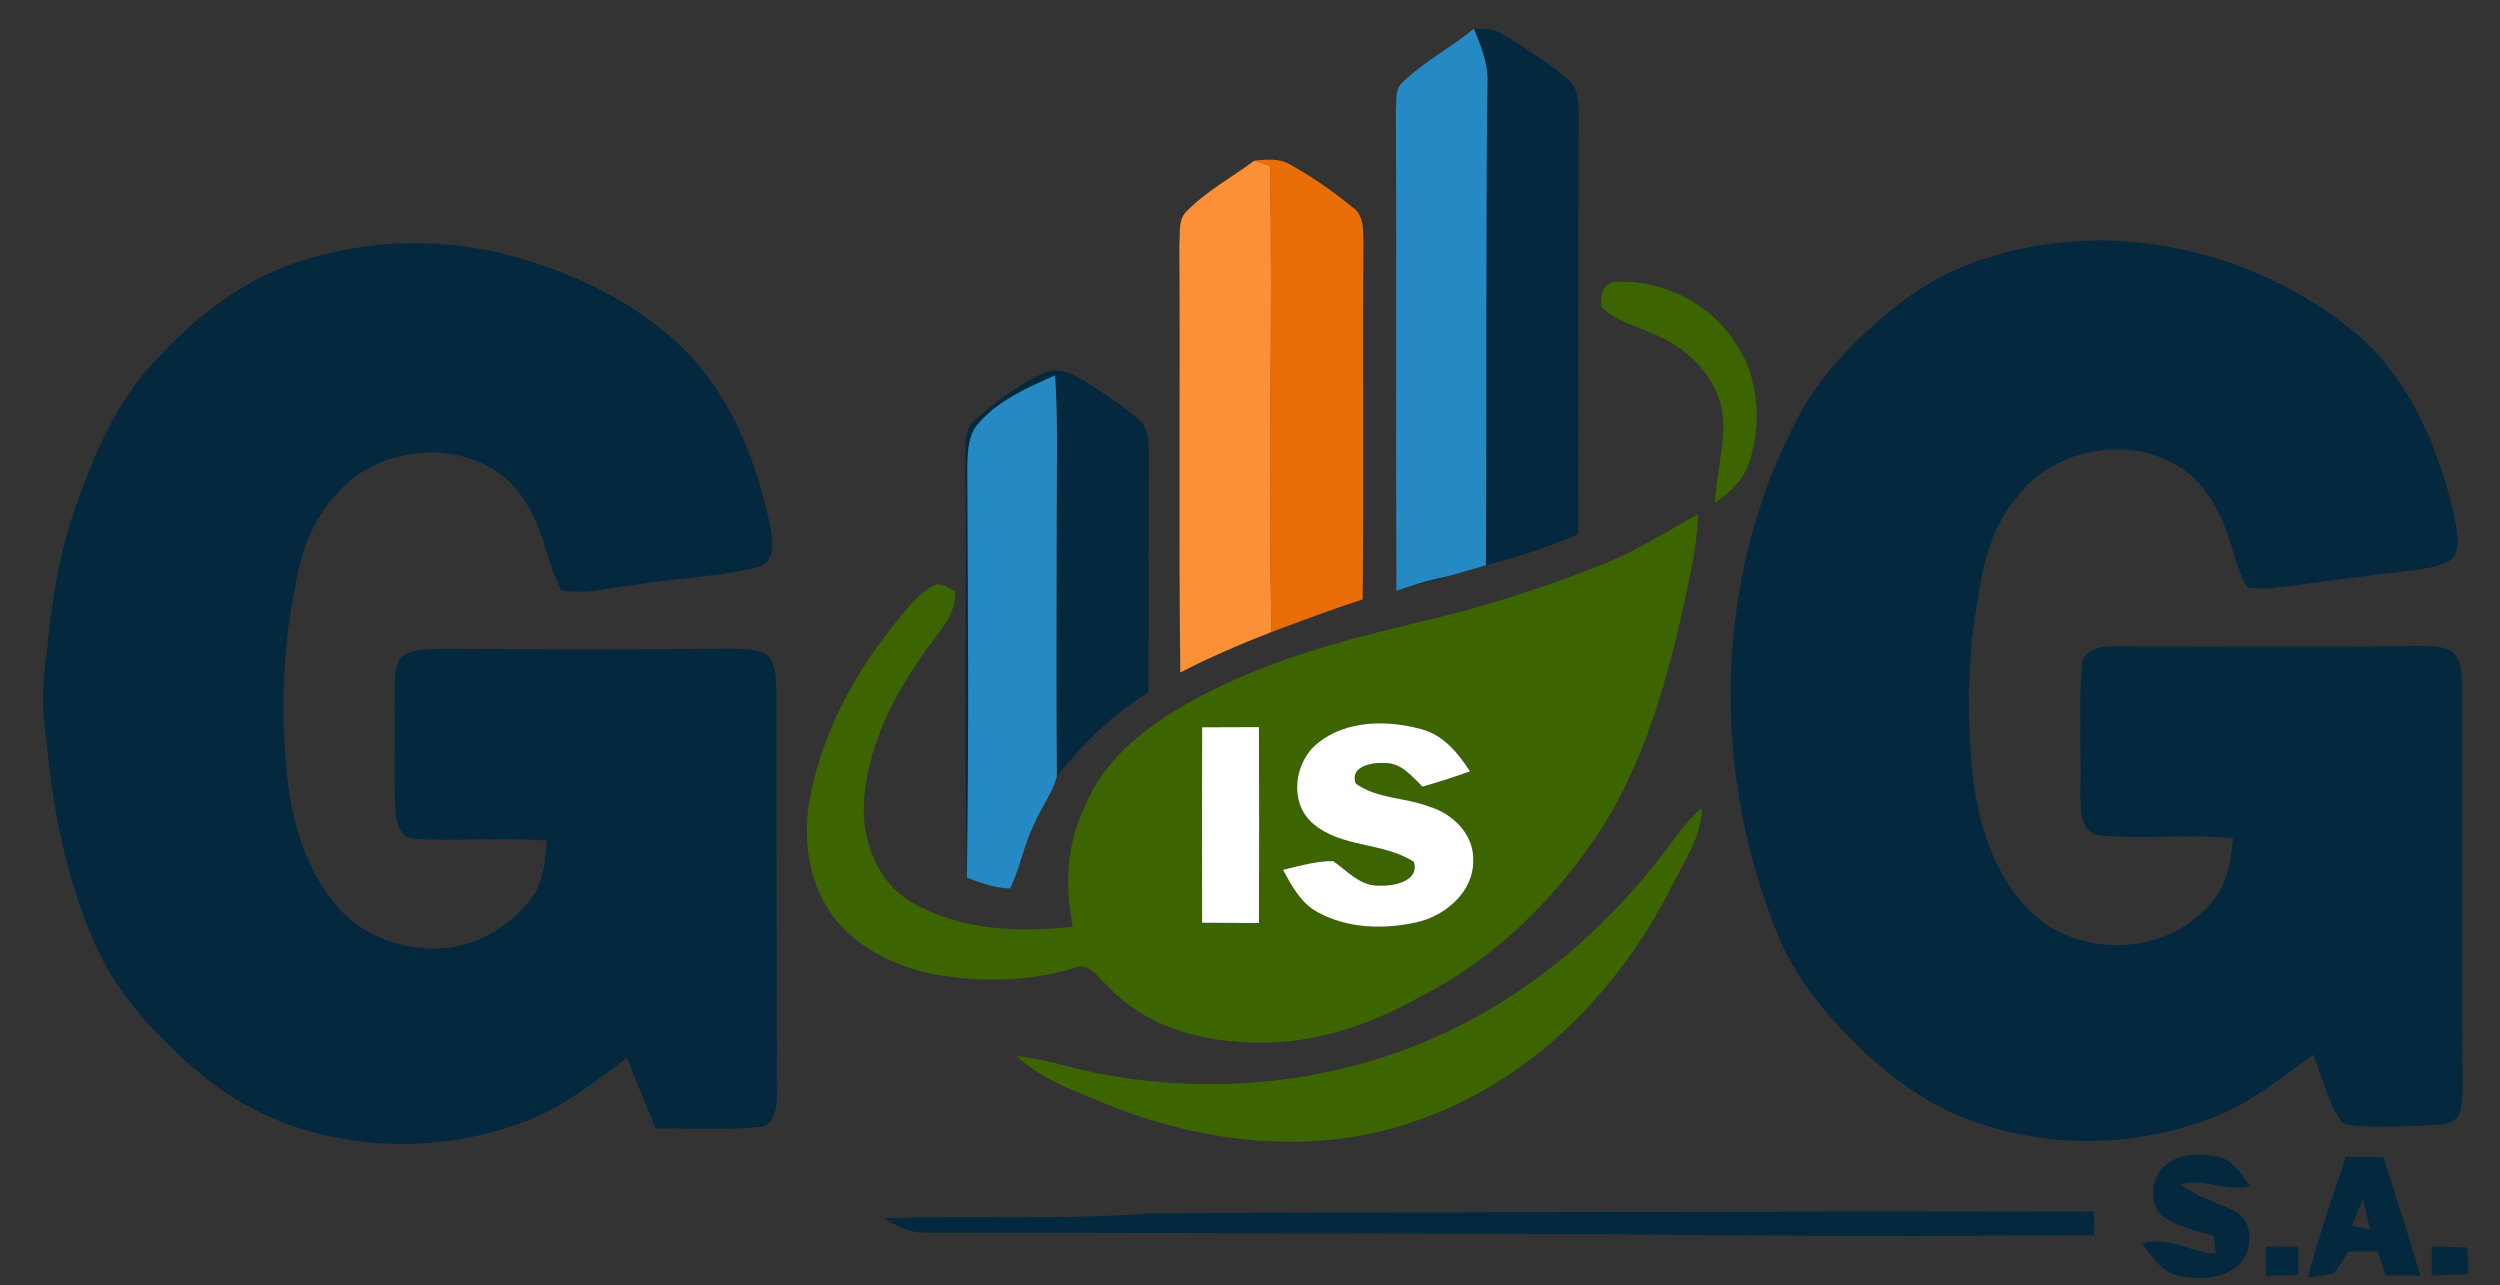 <?xml version="1.0" encoding="UTF-8" ?>
<!DOCTYPE svg PUBLIC "-//W3C//DTD SVG 1.1//EN" "http://www.w3.org/Graphics/SVG/1.1/DTD/svg11.dtd">
<svg width="500pt" height="257pt" viewBox="0 0 500 257" version="1.1" xmlns="http://www.w3.org/2000/svg">
<rect x="0" y="0" width="500" height="257" fill="#333333" stroke="none"/>
<g id="#04283eff">
<path fill="#04283e" opacity="1.00" d=" M 294.78 5.74 C 296.62 5.90 298.60 5.55 300.24 6.68 C 304.81 9.37 309.26 12.32 313.35 15.69 C 315.68 17.34 315.68 20.36 315.72 22.92 C 315.56 50.89 315.71 78.85 315.63 106.82 C 309.69 109.47 303.47 111.40 297.19 113.05 C 297.35 80.67 297.11 48.28 297.50 15.91 C 297.52 12.33 296.07 9.00 294.78 5.74 Z" />
<path fill="#04283e" opacity="1.00" d=" M 379.81 60.78 C 391.13 51.83 405.79 48.22 420.01 48.07 C 437.80 48.21 455.62 54.35 469.58 65.41 C 481.20 74.35 487.35 88.45 490.68 102.36 C 491.15 105.33 492.37 108.75 490.68 111.54 C 488.58 113.39 485.62 113.55 482.99 114.01 C 474.99 114.96 466.99 115.95 459.02 117.07 C 455.88 117.44 452.70 118.02 449.55 117.54 C 447.11 113.80 446.62 109.20 444.88 105.14 C 442.75 99.78 439.16 94.64 433.76 92.20 C 423.63 87.29 410.18 90.37 403.38 99.41 C 398.76 104.86 396.77 111.90 395.74 118.83 C 393.44 131.17 393.27 143.84 394.70 156.29 C 396.05 166.32 399.57 176.77 407.47 183.54 C 417.19 191.52 432.84 190.80 441.43 181.43 C 445.26 177.91 446.14 172.58 446.61 167.66 C 437.77 166.78 428.88 167.87 420.06 167.12 C 416.16 166.77 416.14 162.02 416.08 159.08 C 416.29 150.44 415.74 141.78 416.34 133.17 C 416.47 129.83 420.30 129.22 422.93 129.25 C 442.96 129.26 463.01 129.46 483.05 129.19 C 485.37 129.28 487.87 129.03 490.03 130.07 C 492.58 131.77 492.29 135.25 492.45 137.93 C 492.36 161.62 492.44 185.31 492.48 209.00 C 492.40 213.39 492.94 217.86 492.06 222.20 C 491.30 225.27 487.49 224.86 485.07 225.14 C 479.55 225.16 473.92 225.84 468.48 224.70 C 465.64 220.56 464.49 215.57 462.67 210.95 C 456.61 215.19 450.86 220.06 443.98 222.94 C 427.52 229.80 408.33 230.01 391.84 223.16 C 384.24 220.02 377.62 214.94 371.70 209.31 C 365.00 202.77 358.88 195.37 355.40 186.59 C 342.38 154.48 342.79 116.70 358.52 85.59 C 363.24 75.59 371.23 67.57 379.81 60.78 Z" />
<path fill="#04283e" opacity="1.00" d=" M 57.26 53.22 C 70.96 48.14 86.14 47.23 100.34 50.68 C 114.50 54.22 128.34 60.76 138.43 71.55 C 146.89 80.85 151.45 93.01 154.03 105.15 C 154.62 108.02 155.21 112.53 151.47 113.45 C 143.46 115.42 135.13 115.60 127.00 116.98 C 122.10 117.40 117.11 119.06 112.20 118.01 C 109.17 111.81 108.49 104.51 104.07 98.96 C 98.49 91.05 87.47 88.90 78.58 91.65 C 71.67 93.45 66.25 98.79 62.97 104.97 C 60.17 110.02 59.27 115.80 58.31 121.42 C 56.40 132.42 56.32 143.68 57.35 154.77 C 58.39 164.29 61.12 174.12 67.58 181.45 C 72.33 187.01 79.77 189.74 86.98 189.70 C 94.63 189.69 101.99 185.55 106.45 179.42 C 108.84 176.17 108.97 172.00 109.34 168.14 C 100.60 167.42 91.84 168.28 83.11 167.77 C 80.10 167.82 79.16 164.48 79.07 162.05 C 78.67 155.04 79.09 148.02 78.89 141.00 C 79.03 137.95 78.53 134.65 79.91 131.83 C 81.89 129.57 85.24 129.94 87.95 129.75 C 107.31 129.88 126.68 129.94 146.04 129.73 C 148.42 129.85 151.01 129.64 153.17 130.82 C 155.30 132.48 155.09 135.51 155.30 137.93 C 155.30 164.64 155.29 191.35 155.42 218.06 C 155.36 220.79 155.38 225.18 151.72 225.42 C 144.88 226.07 138.00 225.63 131.14 225.71 C 129.15 221.03 127.31 216.28 125.37 211.57 C 118.80 216.46 112.30 221.76 104.46 224.50 C 83.32 232.39 57.68 229.59 40.15 214.83 C 31.48 207.44 23.29 198.89 18.75 188.27 C 13.40 175.85 10.63 162.48 9.40 149.06 C 8.46 143.02 8.32 136.87 9.31 130.83 C 10.34 120.53 11.81 110.18 15.47 100.43 C 18.98 90.70 23.09 80.87 30.14 73.12 C 37.67 64.75 46.59 57.20 57.26 53.22 Z" />
<path fill="#04283e" opacity="1.00" d=" M 208.60 74.65 C 211.65 73.18 214.85 74.94 217.45 76.53 C 221.05 78.87 224.73 81.19 227.90 84.12 C 230.14 86.06 229.63 89.30 229.79 91.94 C 229.59 107.48 229.84 123.01 229.63 138.54 C 222.48 142.83 216.56 148.76 211.38 155.23 C 211.20 137.83 211.33 120.41 211.34 103.00 C 211.35 93.69 211.63 84.37 211.01 75.08 C 205.51 77.52 199.72 80.04 195.69 84.67 C 193.67 86.90 193.58 90.08 193.46 92.92 C 193.58 120.45 193.79 147.99 193.38 175.52 C 192.79 147.67 193.40 119.81 193.06 91.95 C 193.20 89.25 192.63 85.92 195.00 83.98 C 199.12 80.35 203.60 76.96 208.60 74.65 Z" />
<path fill="#04283e" opacity="1.00" d=" M 283.23 116.84 C 285.44 116.15 287.71 115.68 289.96 115.12 C 287.78 115.92 285.53 116.56 283.23 116.84 Z" />
<path fill="#04283e" opacity="1.00" d=" M 433.62 232.60 C 436.54 230.64 440.35 230.61 443.67 231.38 C 446.70 232.03 448.29 234.92 450.01 237.20 C 445.30 238.42 440.77 235.57 436.10 236.86 C 439.32 239.36 443.30 240.41 446.89 242.22 C 450.79 244.12 450.66 250.01 447.89 252.85 C 444.81 255.84 440.03 255.94 436.05 255.24 C 432.46 254.65 430.45 251.35 428.44 248.69 C 433.58 247.10 438.13 250.49 443.16 250.80 C 443.06 249.90 442.86 248.11 442.76 247.21 C 439.33 246.14 435.64 245.46 432.65 243.36 C 429.38 240.63 430.23 234.88 433.62 232.60 Z" />
<path fill="#04283e" opacity="1.00" d=" M 469.18 231.37 C 471.67 231.39 474.17 231.41 476.66 231.42 C 479.18 239.31 481.75 247.18 484.09 255.12 C 481.78 255.12 479.47 255.12 477.17 255.12 C 476.60 253.52 476.08 251.91 475.52 250.32 C 473.57 250.31 471.62 250.31 469.68 250.33 C 468.74 251.83 467.83 253.36 466.65 254.69 C 464.98 255.07 463.27 255.24 461.58 255.48 C 463.69 247.32 466.51 239.36 469.18 231.37 M 470.38 245.13 C 471.58 245.39 472.79 245.65 474.01 245.91 C 473.54 243.88 473.07 241.85 472.60 239.82 C 471.85 241.58 471.10 243.35 470.38 245.13 Z" />
<path fill="#04283e" opacity="1.00" d=" M 229.99 242.67 C 292.92 242.35 355.85 242.39 418.77 242.27 C 418.78 243.85 418.80 245.43 418.83 247.02 C 386.89 247.27 354.94 247.25 323.00 246.84 C 276.98 246.73 230.95 246.56 184.93 246.54 C 181.91 246.60 179.23 245.08 176.69 243.66 C 194.45 243.02 212.26 244.08 229.99 242.67 Z" />
<path fill="#04283e" opacity="1.00" d=" M 453.17 249.30 C 455.31 249.34 457.46 249.36 459.61 249.38 C 459.60 251.23 459.60 253.08 459.61 254.94 C 457.44 255.03 455.28 255.10 453.12 255.17 C 453.13 253.21 453.14 251.25 453.17 249.30 Z" />
<path fill="#04283e" opacity="1.00" d=" M 486.35 249.28 C 488.72 249.35 491.10 249.42 493.47 249.50 C 493.53 251.27 493.60 253.05 493.67 254.82 C 491.21 254.93 488.76 255.02 486.31 255.11 C 486.32 253.16 486.33 251.22 486.35 249.28 Z" />
</g>
<g id="#2589c3ff">
<path fill="#2589c3" opacity="1.00" d=" M 280.52 16.46 C 284.79 12.28 290.20 9.55 294.78 5.74 C 296.07 9.00 297.52 12.33 297.50 15.91 C 297.11 48.28 297.35 80.67 297.19 113.05 C 294.78 113.73 292.39 114.50 289.96 115.12 C 287.71 115.68 285.44 116.15 283.23 116.84 C 281.90 117.26 280.59 117.70 279.28 118.16 C 279.15 86.08 279.33 53.99 279.18 21.91 C 279.35 20.07 278.95 17.81 280.52 16.46 Z" />
<path fill="#2589c3" opacity="1.00" d=" M 195.69 84.67 C 199.72 80.04 205.51 77.52 211.01 75.08 C 211.63 84.37 211.35 93.69 211.34 103.00 C 211.33 120.41 211.20 137.83 211.38 155.23 C 210.48 158.70 208.16 161.58 206.80 164.87 C 204.79 168.98 203.99 173.55 202.06 177.68 C 199.03 177.68 196.17 176.58 193.38 175.52 C 193.79 147.99 193.58 120.45 193.46 92.92 C 193.58 90.08 193.67 86.90 195.69 84.67 Z" />
</g>
<g id="#ea6e07ff">
<path fill="#ea6e07" opacity="1.00" d=" M 250.90 32.12 C 253.29 31.89 255.86 31.61 258.03 32.91 C 262.44 35.36 266.62 38.28 270.53 41.47 C 272.98 43.16 272.58 46.37 272.69 48.96 C 272.50 72.60 272.81 96.24 272.53 119.88 C 266.39 121.87 260.35 124.15 254.31 126.40 C 253.60 95.34 254.57 64.26 254.01 33.19 C 253.23 32.92 251.68 32.39 250.90 32.12 Z" />
</g>
<g id="#fc9037ff">
<path fill="#fc9037" opacity="1.00" d=" M 237.31 42.26 C 241.30 38.21 246.35 35.47 250.90 32.12 C 251.68 32.39 253.23 32.92 254.01 33.19 C 254.57 64.26 253.60 95.34 254.31 126.40 C 248.10 128.80 241.98 131.45 236.06 134.49 C 235.71 105.98 236.05 77.46 235.87 48.94 C 236.08 46.71 235.54 43.99 237.31 42.26 Z" />
</g>
<g id="#3c6501ff">
<path fill="#3c6501" opacity="1.00" d=" M 320.37 61.52 C 319.93 59.45 320.60 56.21 323.28 56.37 C 332.41 55.92 341.75 60.51 346.81 68.17 C 351.69 74.96 352.45 84.13 350.01 91.98 C 348.96 95.69 346.11 98.44 343.03 100.57 C 343.21 94.71 345.14 88.96 344.56 83.07 C 343.66 75.92 338.17 70.07 331.74 67.26 C 327.96 65.35 323.50 64.51 320.37 61.52 Z" />
<path fill="#3c6501" opacity="1.00" d=" M 320.75 112.79 C 327.37 110.18 333.32 106.23 339.59 102.90 C 339.47 109.26 337.92 115.46 336.62 121.65 C 333.47 135.69 329.48 149.75 322.36 162.35 C 313.09 177.91 299.91 191.39 283.62 199.58 C 273.12 205.48 261.17 209.23 249.03 208.44 C 239.04 208.02 228.65 204.86 221.69 197.34 C 219.66 195.67 217.79 192.17 214.72 193.62 C 205.73 196.34 196.11 196.54 186.91 194.86 C 178.99 193.27 171.04 189.51 166.25 182.77 C 161.48 175.90 160.43 166.97 162.13 158.91 C 164.59 146.59 170.62 135.21 178.41 125.43 C 180.82 122.51 183.04 119.22 186.38 117.27 C 187.95 116.27 189.64 117.48 190.99 118.28 C 191.34 121.99 188.87 125.02 186.83 127.83 C 179.74 137.19 173.66 148.03 172.82 159.97 C 172.19 167.84 175.37 176.44 182.45 180.52 C 192.09 186.09 203.77 186.54 214.58 185.34 C 212.88 177.21 213.34 168.54 217.10 161.03 C 220.51 152.73 227.56 146.66 235.06 142.09 C 249.34 133.44 265.57 128.78 281.69 124.94 C 295.00 121.90 308.09 117.90 320.75 112.79 M 240.43 145.46 C 240.39 158.49 240.39 171.52 240.42 184.55 C 244.21 184.56 248.00 184.57 251.79 184.60 C 251.84 171.54 251.84 158.48 251.79 145.42 C 248.00 145.45 244.21 145.45 240.43 145.46 M 263.59 148.59 C 258.86 152.32 257.75 160.40 262.45 164.59 C 268.14 169.63 276.61 168.36 282.77 172.37 C 283.97 176.20 278.77 177.28 275.98 177.12 C 272.10 177.36 269.53 174.20 266.62 172.22 C 263.21 172.19 259.90 173.19 256.61 173.96 C 258.35 177.19 260.20 180.67 263.58 182.46 C 269.59 185.76 276.90 185.91 283.46 184.43 C 289.20 183.11 294.79 178.26 294.65 171.99 C 294.77 166.79 290.44 162.64 285.70 161.28 C 280.96 159.45 275.37 159.78 271.15 156.71 C 269.86 153.22 274.50 152.42 277.02 152.60 C 280.26 152.57 282.40 155.27 284.50 157.33 C 287.69 156.41 290.87 155.41 293.99 154.26 C 291.62 150.60 288.64 146.94 284.21 145.82 C 277.43 143.97 269.31 144.01 263.59 148.59 Z" />
<path fill="#3c6501" opacity="1.00" d=" M 334.80 167.82 C 336.46 165.56 338.26 163.39 340.38 161.54 C 340.36 167.64 336.48 172.70 333.98 177.99 C 323.55 198.29 306.41 215.84 284.65 223.64 C 264.44 231.35 241.66 228.97 221.89 221.07 C 215.45 218.37 208.50 216.15 203.37 211.20 C 207.70 211.64 211.89 212.88 216.10 213.91 C 241.17 219.65 268.32 216.99 291.38 205.40 C 308.75 196.82 323.48 183.44 334.80 167.82 Z" />
</g>
<g id="#ffffffff">
<path fill="#ffffff" opacity="1.00" d=" M 240.43 145.46 C 244.21 145.45 248.00 145.45 251.79 145.42 C 251.84 158.48 251.84 171.54 251.79 184.60 C 248.00 184.57 244.21 184.56 240.42 184.55 C 240.39 171.52 240.39 158.49 240.43 145.46 Z" />
<path fill="#ffffff" opacity="1.00" d=" M 263.59 148.59 C 269.31 144.01 277.43 143.97 284.21 145.82 C 288.64 146.94 291.62 150.60 293.99 154.26 C 290.87 155.41 287.69 156.41 284.50 157.33 C 282.40 155.27 280.26 152.57 277.02 152.60 C 274.50 152.42 269.86 153.22 271.15 156.71 C 275.37 159.78 280.96 159.45 285.70 161.28 C 290.44 162.64 294.77 166.79 294.65 171.99 C 294.79 178.26 289.20 183.11 283.46 184.43 C 276.90 185.91 269.59 185.76 263.58 182.46 C 260.20 180.67 258.35 177.19 256.61 173.96 C 259.90 173.19 263.21 172.19 266.62 172.22 C 269.53 174.20 272.10 177.36 275.98 177.12 C 278.77 177.28 283.97 176.20 282.77 172.37 C 276.61 168.36 268.14 169.63 262.45 164.59 C 257.75 160.40 258.86 152.32 263.59 148.59 Z" />
</g>
</svg>
